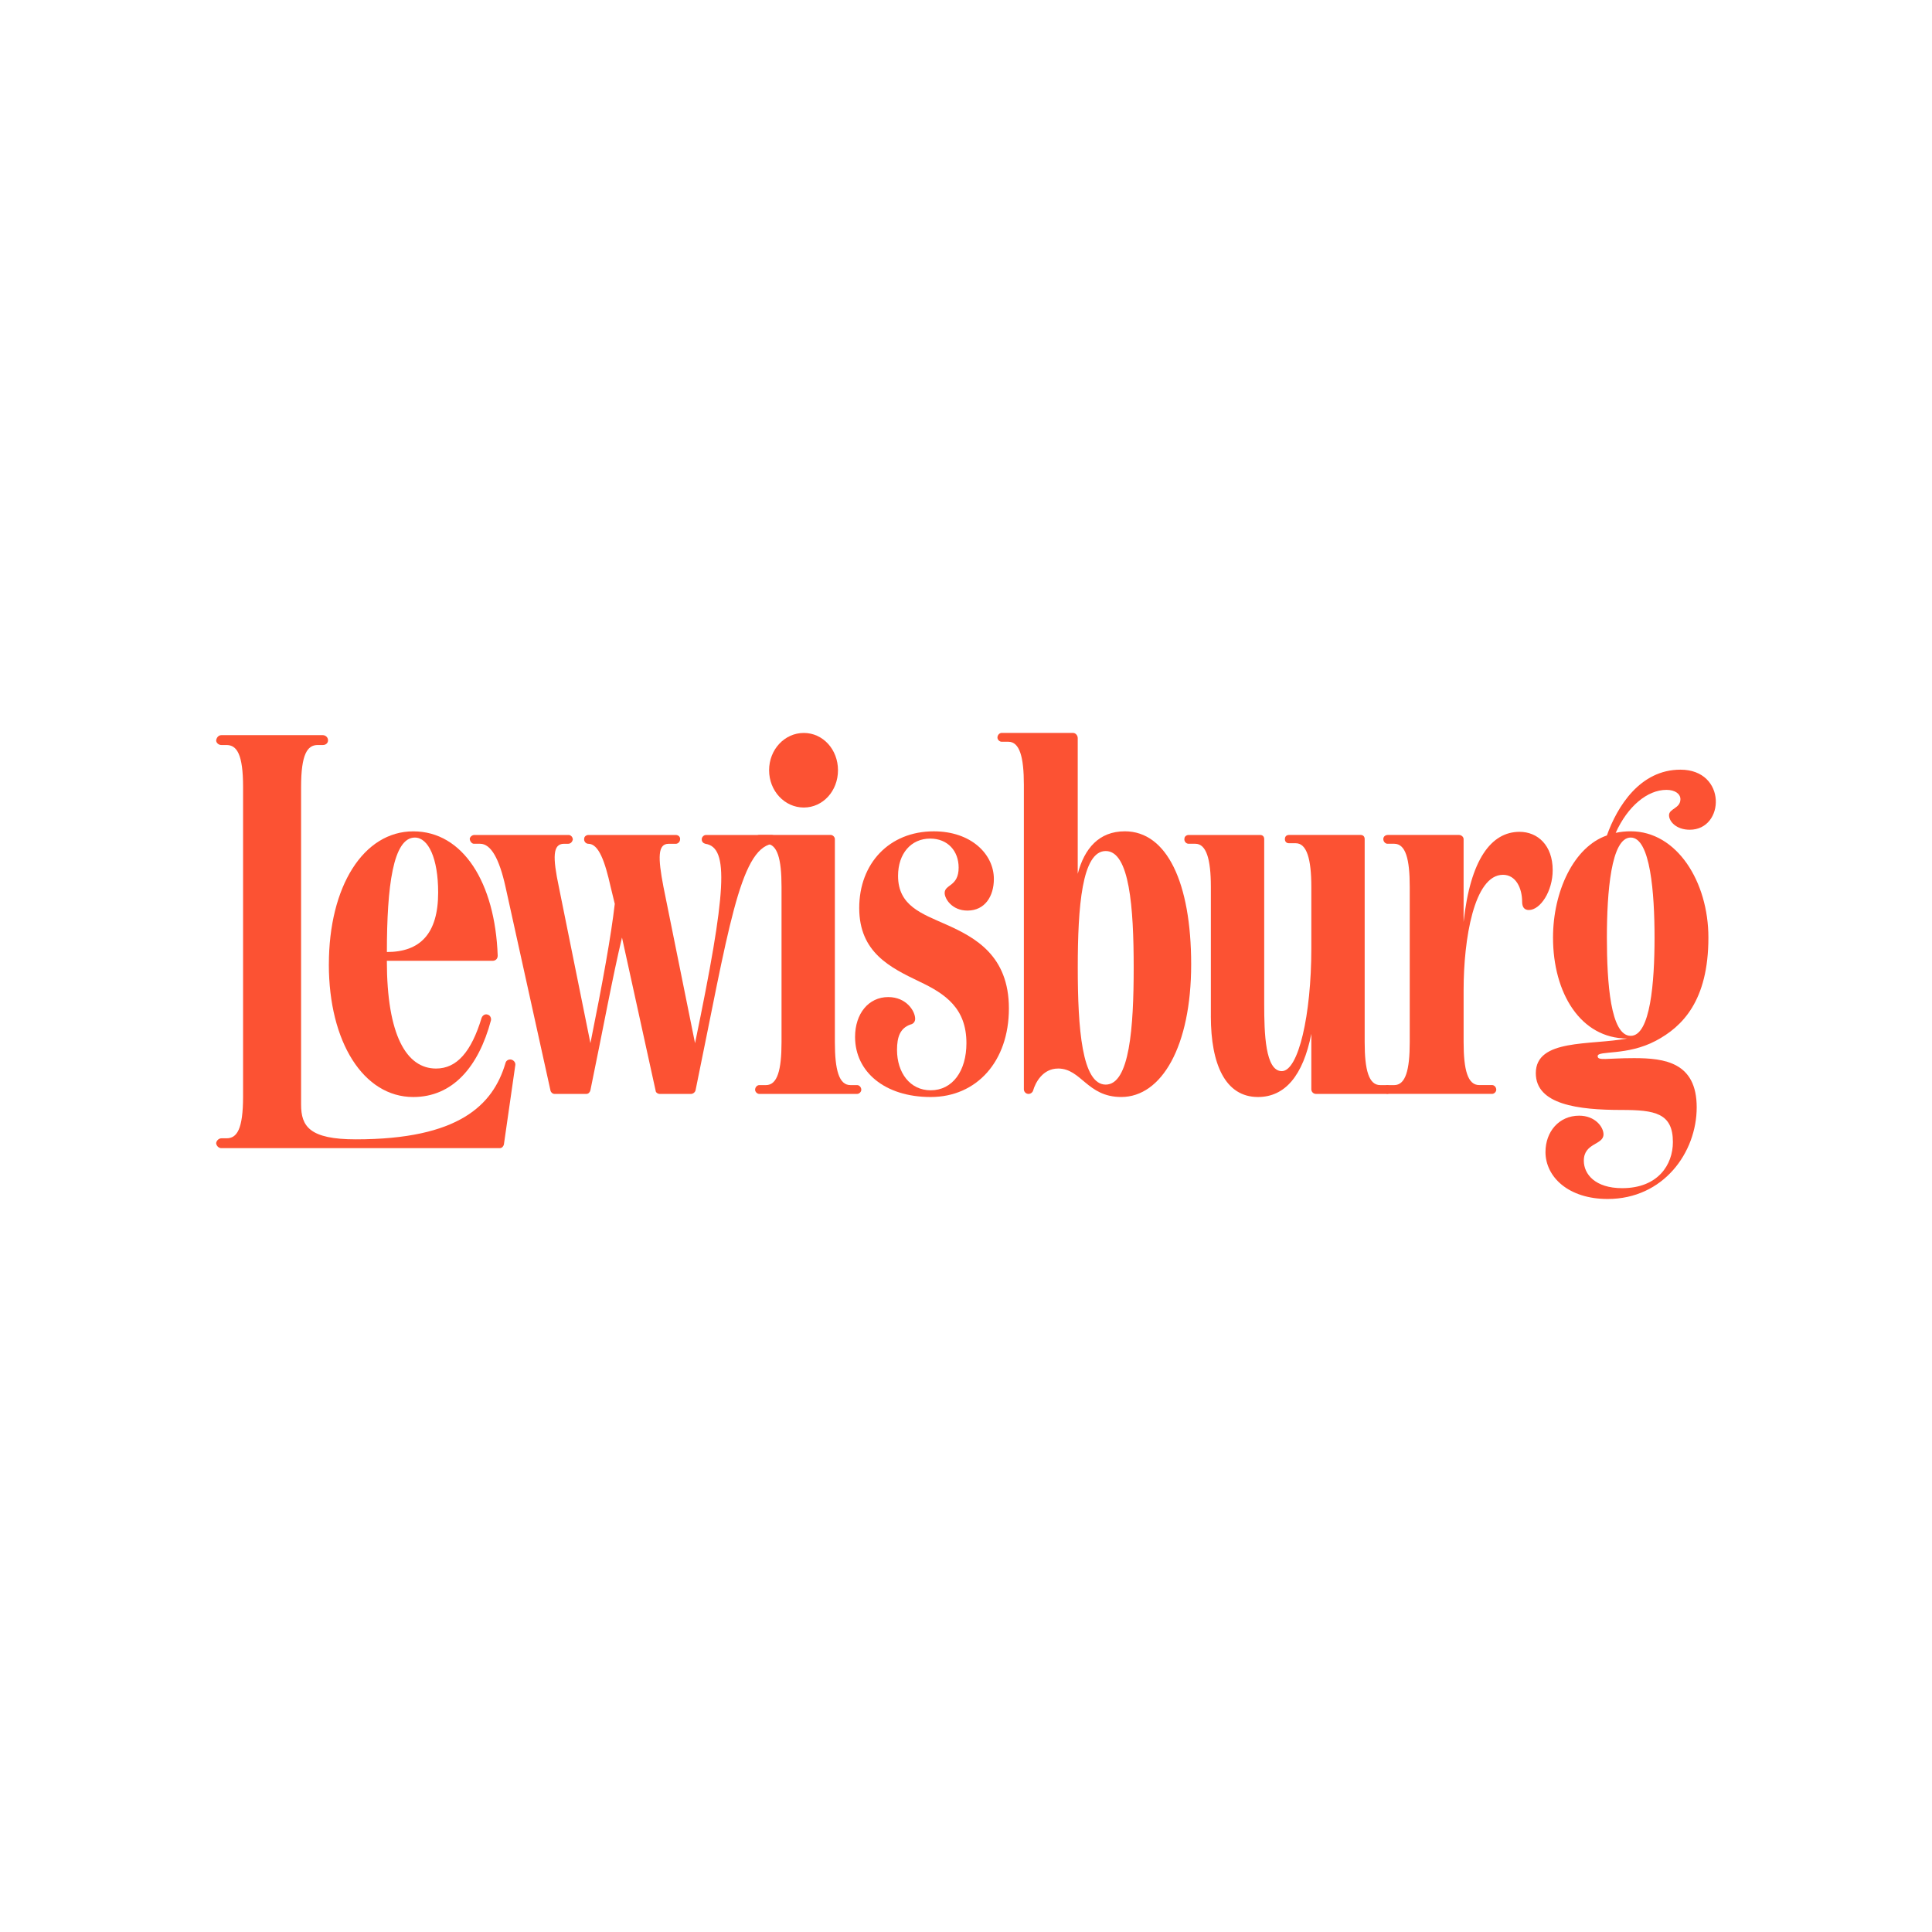 <?xml version="1.0" encoding="UTF-8"?>
<svg xmlns="http://www.w3.org/2000/svg" version="1.1" xmlns:xlink="http://www.w3.org/1999/xlink" viewBox="0 0 1080 1080">
  <defs>
    <style>
      .cls-1 {
        fill: #fc5233;
      }

      .cls-2 {
        fill: none;
      }

      .cls-3 {
        clip-path: url(#clippath);
      }
    </style>
    <clipPath id="clippath">
      <rect class="cls-2" x="120.83" y="409.72" width="838.34" height="260.56"/>
    </clipPath>
  </defs>
  <!-- Generator: Adobe Illustrator 28.7.3, SVG Export Plug-In . SVG Version: 1.2.0 Build 164)  -->
  <g>
    <g id="Layer_1">
      <g class="cls-3">
        <path class="cls-1" d="M120.83,639.21c0-1.45,1.45-2.89,2.89-2.89h2.9c5.79,0,9.26-4.92,9.26-23.45v-172.95c0-18.24-3.47-23.45-9.26-23.45h-2.9c-1.45,0-2.89-1.16-2.89-2.61.29-1.74,1.45-2.9,2.89-2.9h56.75c1.45,0,2.9,1.16,2.9,2.9,0,1.45-1.16,2.61-2.9,2.61h-2.9c-5.79,0-9.26,5.21-9.26,23.45v177.58c0,12.16,4.77,19.4,30.59,19.4,57.55,0,76.7-19.11,83.65-42.56.29-1.45,1.74-2.32,3.18-2.03,1.45.29,2.61,1.74,2.32,3.18l-6.37,44.3c-.29,1.16-1.16,2.03-2.32,2.03H123.72c-1.45,0-2.61-1.16-2.89-2.61"/>
        <path class="cls-1" d="M244.93,498.89c0-19.11-5.5-30.69-13.03-30.69-12.16,0-15.63,27.21-15.63,63.98,18.53,0,28.66-10.13,28.66-33.29M183.84,539.13c0-43.72,19.4-74.4,47.19-74.4s45.74,28.66,47.19,69.48c0,1.74-1.16,2.89-2.9,2.89h-59.06c0,41.69,11,60.22,27.5,60.22,11.58,0,19.69-9.26,25.48-28.37.58-1.45,2.03-2.32,3.47-1.74,1.16.29,2.03,1.74,1.74,3.18-6.95,26.06-21.42,42.85-43.43,42.85-27.79,0-47.19-30.69-47.19-74.12"/>
        <path class="cls-1" d="M307.76,609.77l-25.19-114.07c-3.47-15.63-8.11-24.03-14.19-24.03h-3.47c-1.16,0-2.32-1.45-2.32-2.89.29-1.16,1.45-2.03,2.61-2.03h52.69c1.16,0,2.32,1.16,2.32,2.61-.29,1.16-1.16,2.32-2.61,2.32h-2.32c-6.37,0-6.37,7.53-2.89,24.03l17.66,87.43c6.95-34.45,11.58-60.22,13.61-77.88l-2.32-9.55c-3.18-14.19-6.66-24.03-12.45-24.03-1.45,0-2.61-1.45-2.32-2.89,0-1.16,1.16-2.03,2.32-2.03h48.93c1.45,0,2.61,1.16,2.32,2.61,0,1.16-1.16,2.32-2.32,2.32h-4.05c-6.08,0-6.08,7.53-2.9,24.03l17.66,87.43c17.66-85.12,19.11-109.44,5.79-111.46-1.16-.29-2.03-1.16-2.03-2.32v-.29c0-1.16,1.16-2.32,2.32-2.32h36.77c1.16,0,2.32.87,2.32,2.03.29,1.45-.58,2.61-2.03,2.89-18.24,3.18-24.61,49.22-42.85,137.81-.29,1.16-1.45,2.03-2.61,2.03h-17.37c-1.16,0-2.32-.87-2.32-1.74l-18.82-85.7c-5.21,21.71-10.42,50.38-17.66,85.41-.29,1.16-1.16,2.03-2.32,2.03h-17.66c-1.16,0-2.03-.87-2.32-1.74"/>
        <path class="cls-1" d="M422.11,609.19c0-1.45,1.16-2.61,2.32-2.61h3.76c6.37,0,8.69-8.4,8.69-24.03v-86.85c0-15.63-2.32-24.03-8.69-24.03h-3.76c-1.16,0-2.32-1.16-2.32-2.61,0-1.16,1.16-2.32,2.32-2.32h39.95c1.16,0,2.32,1.16,2.32,2.32v113.49c0,15.63,2.32,24.03,8.69,24.03h3.76c1.16,0,2.32,1.16,2.32,2.61,0,1.16-1.16,2.32-2.32,2.32h-54.72c-1.16,0-2.32-1.16-2.32-2.32"/>
        <path class="cls-1" d="M449.33,409.72c10.71,0,19.11,9.26,19.11,20.84s-8.4,20.85-19.11,20.85-19.4-9.26-19.4-20.85,8.69-20.84,19.4-20.84"/>
        <path class="cls-1" d="M477.99,579.66c0-13.03,7.53-22.29,18.53-22.29,10.13,0,15.06,7.82,15.06,12.16,0,1.74-1.16,2.89-2.61,3.18-5.79,2.03-7.53,6.95-7.53,14.19,0,12.74,7.24,22.58,18.82,22.58,12.16,0,19.98-10.71,19.98-26.35,0-19.4-11.58-27.5-26.35-34.45-16.21-7.82-33.58-16.21-33.58-41.11s16.79-42.85,41.69-42.85c20.85,0,33.58,12.74,33.58,26.64,0,9.55-4.92,17.66-14.77,17.66-8.69,0-12.74-6.66-12.74-9.84,0-4.92,7.82-3.47,7.82-14.19,0-9.26-6.08-16.21-15.92-16.21-10.71,0-17.95,8.4-17.95,20.84,0,16.79,13.32,21.13,26.93,27.21,16.21,7.24,35.03,17.37,35.03,46.9s-17.95,49.51-43.72,49.51-42.27-14.19-42.27-33.58"/>
        <path class="cls-1" d="M618.11,606.3c13.32,0,15.63-31.85,15.63-65.43s-2.32-65.14-15.63-65.14-15.63,31.27-15.63,65.14,2.32,65.43,15.63,65.43M591.47,597.32c-8.69,0-12.74,8.11-13.9,12.16-.29,1.16-1.45,2.03-2.61,2.03-1.45,0-2.61-1.16-2.61-2.61v-170.23c0-15.34-2.32-24.03-8.69-24.03h-3.76c-1.16,0-2.32-1.16-2.32-2.32,0-1.45,1.16-2.61,2.32-2.61h39.95c1.45,0,2.61,1.45,2.61,2.89v75.85c3.76-14.19,11.87-23.74,26.35-23.74,23.45,0,37.06,28.66,37.06,74.4s-16.5,74.12-39.08,74.12c-19.11,0-22.29-15.92-35.32-15.92"/>
        <path class="cls-1" d="M676.88,568.08v-72.38c0-15.63-2.61-24.03-8.69-24.03h-3.76c-1.45,0-2.61-1.45-2.32-2.89,0-1.16,1.16-2.03,2.32-2.03h39.95c1.45,0,2.32.87,2.32,2.32v92.35c0,16.21.58,37.35,9.84,37.35s16.5-31.27,16.5-68.62v-34.45c0-15.63-2.61-24.32-8.69-24.32h-3.76c-1.45,0-2.32-.87-2.32-2.32s.87-2.32,2.32-2.32h39.95c1.45,0,2.32.87,2.32,2.32v113.49c0,15.63,2.32,24.03,8.69,24.03h3.76c1.45,0,2.61,1.16,2.32,2.61,0,1.45-1.16,2.32-2.32,2.32h-39.66c-1.45,0-2.61-1.16-2.61-2.61v-30.98c-4.63,23.45-14.77,35.32-29.82,35.32-18.24,0-26.35-18.24-26.35-45.16"/>
        <path class="cls-1" d="M773.28,609.19c0-1.45,1.16-2.61,2.32-2.61h3.76c6.37,0,8.69-8.4,8.69-24.03v-86.85c0-15.63-2.32-24.03-8.69-24.03h-3.76c-1.16,0-2.32-1.16-2.32-2.61s1.16-2.32,2.61-2.32h39.66c1.45,0,2.61,1.16,2.61,2.32v46.32c3.76-34.74,15.34-50.38,31.27-50.38,10.13,0,18.53,7.53,18.53,21.42,0,11.87-6.95,22.29-13.32,22.29-2.61,0-3.76-1.74-3.76-4.63,0-7.53-3.47-15.06-10.71-15.06-16.21,0-22,36.19-22,64.27v29.24c0,15.63,2.32,24.03,8.69,24.03h7.24c1.16,0,2.32,1.16,2.32,2.61,0,1.16-1.16,2.32-2.32,2.32h-58.19c-1.45,0-2.61-1.16-2.61-2.32"/>
        <path class="cls-1" d="M911.58,579.04c11,0,13.32-30.01,13.32-54.91s-2.32-55.94-13.32-55.94-13.32,30.75-13.32,55.94,2.03,54.91,13.32,54.91M863.94,643.94c0-11.29,7.53-20.27,18.82-20.27,8.98,0,13.61,6.37,13.61,10.42,0,6.08-11,4.63-11,14.76,0,7.53,6.37,15.34,21.42,15.34,19.98,0,28.37-13.03,28.37-25.77,0-16.21-10.13-17.95-28.66-17.95-24.32,0-47.97-3.01-47.97-20.56,0-19.4,30.54-15.49,51.08-19.38-26.06,0-41.46-25.44-41.46-56.41,0-25.77,11.58-50.73,30.11-57.1,5.79-16.21,18.53-36.77,41.11-36.77,26.06,0,24.9,33.58,5.21,33.58-7.53,0-11.58-4.63-11.58-8.11,0-3.76,6.37-3.76,6.37-8.97,0-2.9-2.89-5.21-7.82-5.21-10.71,0-21.71,9.26-28.37,24.03,2.61-.58,5.5-.87,8.4-.87,25.77,0,43.43,28.14,43.43,59.41,0,35.35-14.55,49.81-29.35,57.67-16.09,8.55-32.44,5.33-32.55,8.56-.09,2.82,4.99,1.16,20.33,1.16,17.08,0,35.03,2.32,35.03,27.5s-18.53,51.24-49.8,51.24c-21.71,0-34.74-12.16-34.74-26.35"/>
      </g>
    </g>
  </g>
</svg>